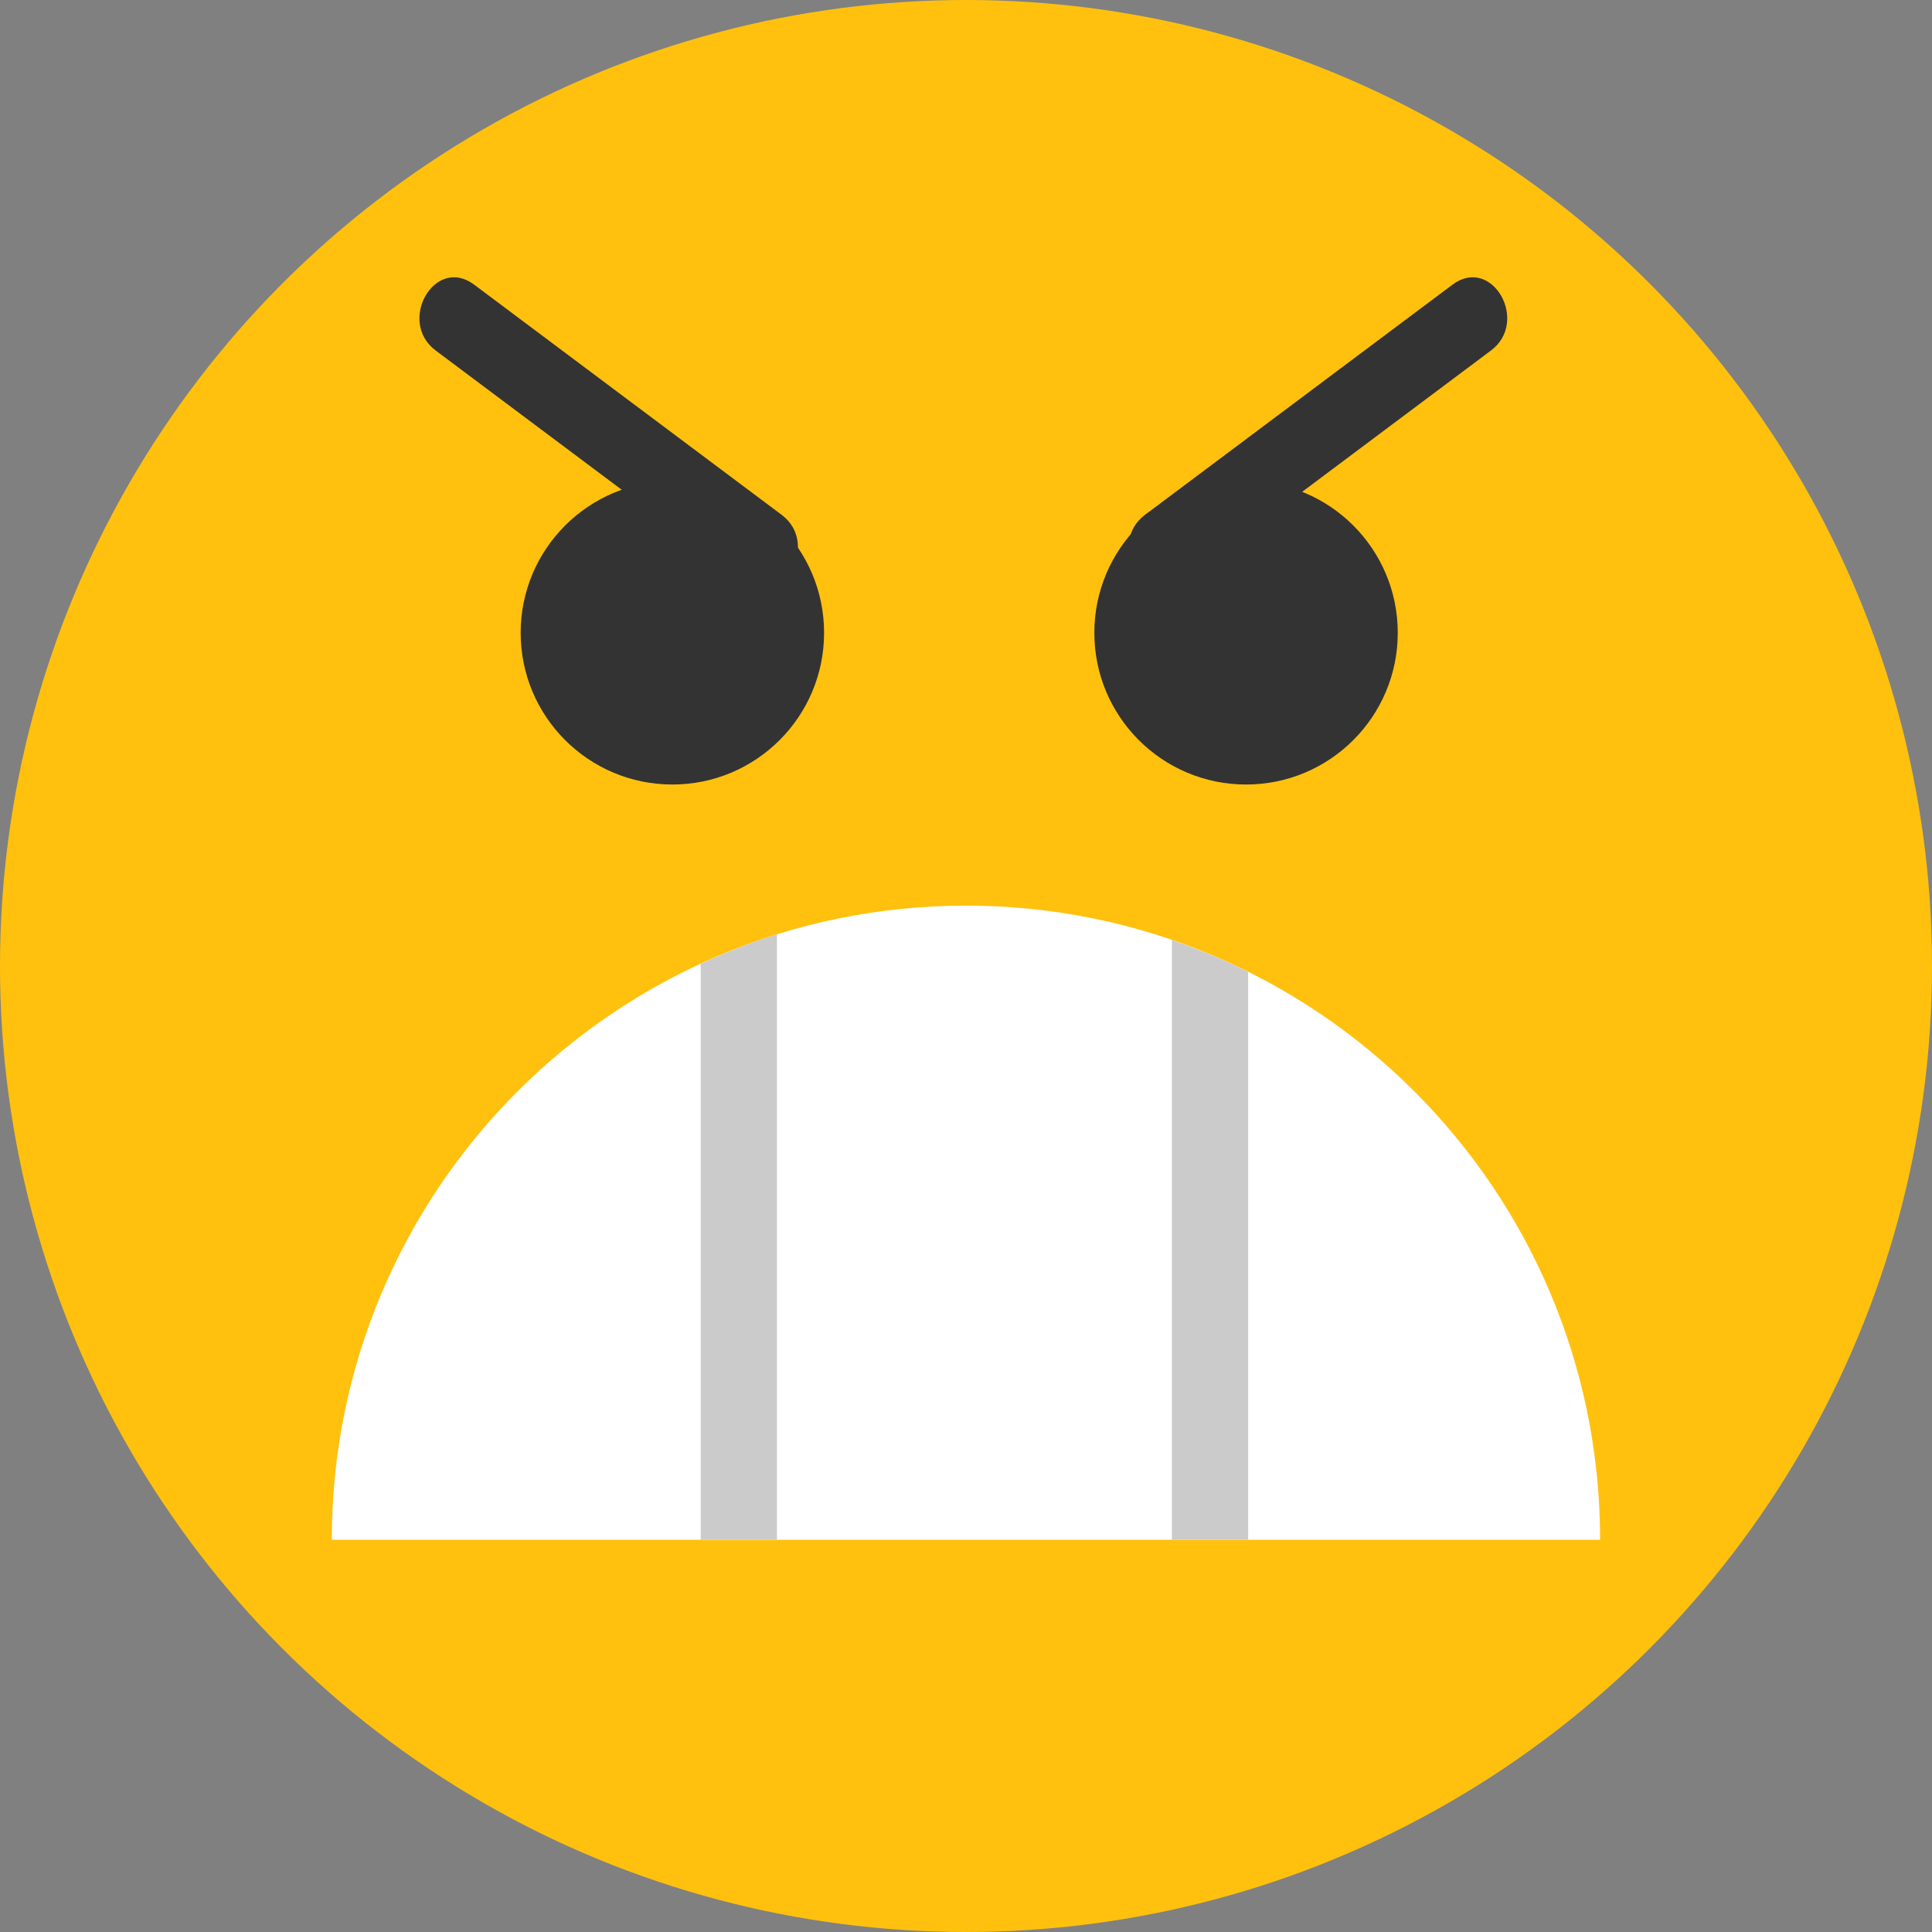 <?xml version="1.0" encoding="iso-8859-1"?>
<!-- Uploaded to: SVG Repo, www.svgrepo.com, Generator: SVG Repo Mixer Tools -->
<svg height="800px" width="800px" version="1.1" id="Layer_1" xmlns="http://www.w3.org/2000/svg" xmlns:xlink="http://www.w3.org/1999/xlink" 
	 viewBox="0 0 473.931 473.931" xml:space="preserve">
<rect x="0" y="0" width="473.931" height="473.931" fill="#808080" stroke="none"/>
<circle style="fill:#FFC10E;" cx="236.966" cy="236.966" r="236.966"/>
<g>
	<path style="fill:#333333;" d="M106.883,85.989c25.141,18.817,50.282,37.638,75.423,56.456c9.669,7.237,18.978-9.018,9.44-16.153
		c-25.141-18.817-50.282-37.638-75.423-56.456C106.659,62.596,97.346,78.85,106.883,85.989L106.883,85.989z"/>
	<path style="fill:#333333;" d="M356.298,69.832c-25.141,18.817-50.282,37.638-75.423,56.456c-9.538,7.139-0.228,23.39,9.44,16.153
		c25.141-18.817,50.282-37.638,75.423-56.456C375.276,78.85,365.967,62.596,356.298,69.832L356.298,69.832z"/>
	<circle style="fill:#333333;" cx="164.937" cy="155.231" r="37.216"/>
	<circle style="fill:#333333;" cx="305.664" cy="155.231" r="37.216"/>
</g>
<path style="fill:#FFFFFF;" d="M392.514,377.719c0-85.911-69.645-155.56-155.56-155.56s-155.56,69.649-155.56,155.56H392.514z"/>
<g>
	<path style="fill:#CCCBCB;" d="M306.177,377.719c0-46.435,0-92.87,0-139.306c-6.02-3.001-12.269-5.609-18.709-7.82
		c0,49.043,0,98.087,0,147.126L306.177,377.719L306.177,377.719z"/>
	<path style="fill:#CCCBCB;" d="M190.59,377.719c0-49.507,0-99.018,0-148.529c-6.432,2.006-12.666,4.453-18.709,7.244
		c0,47.098,0,94.191,0,141.289h18.709V377.719z"/>
</g>
</svg>